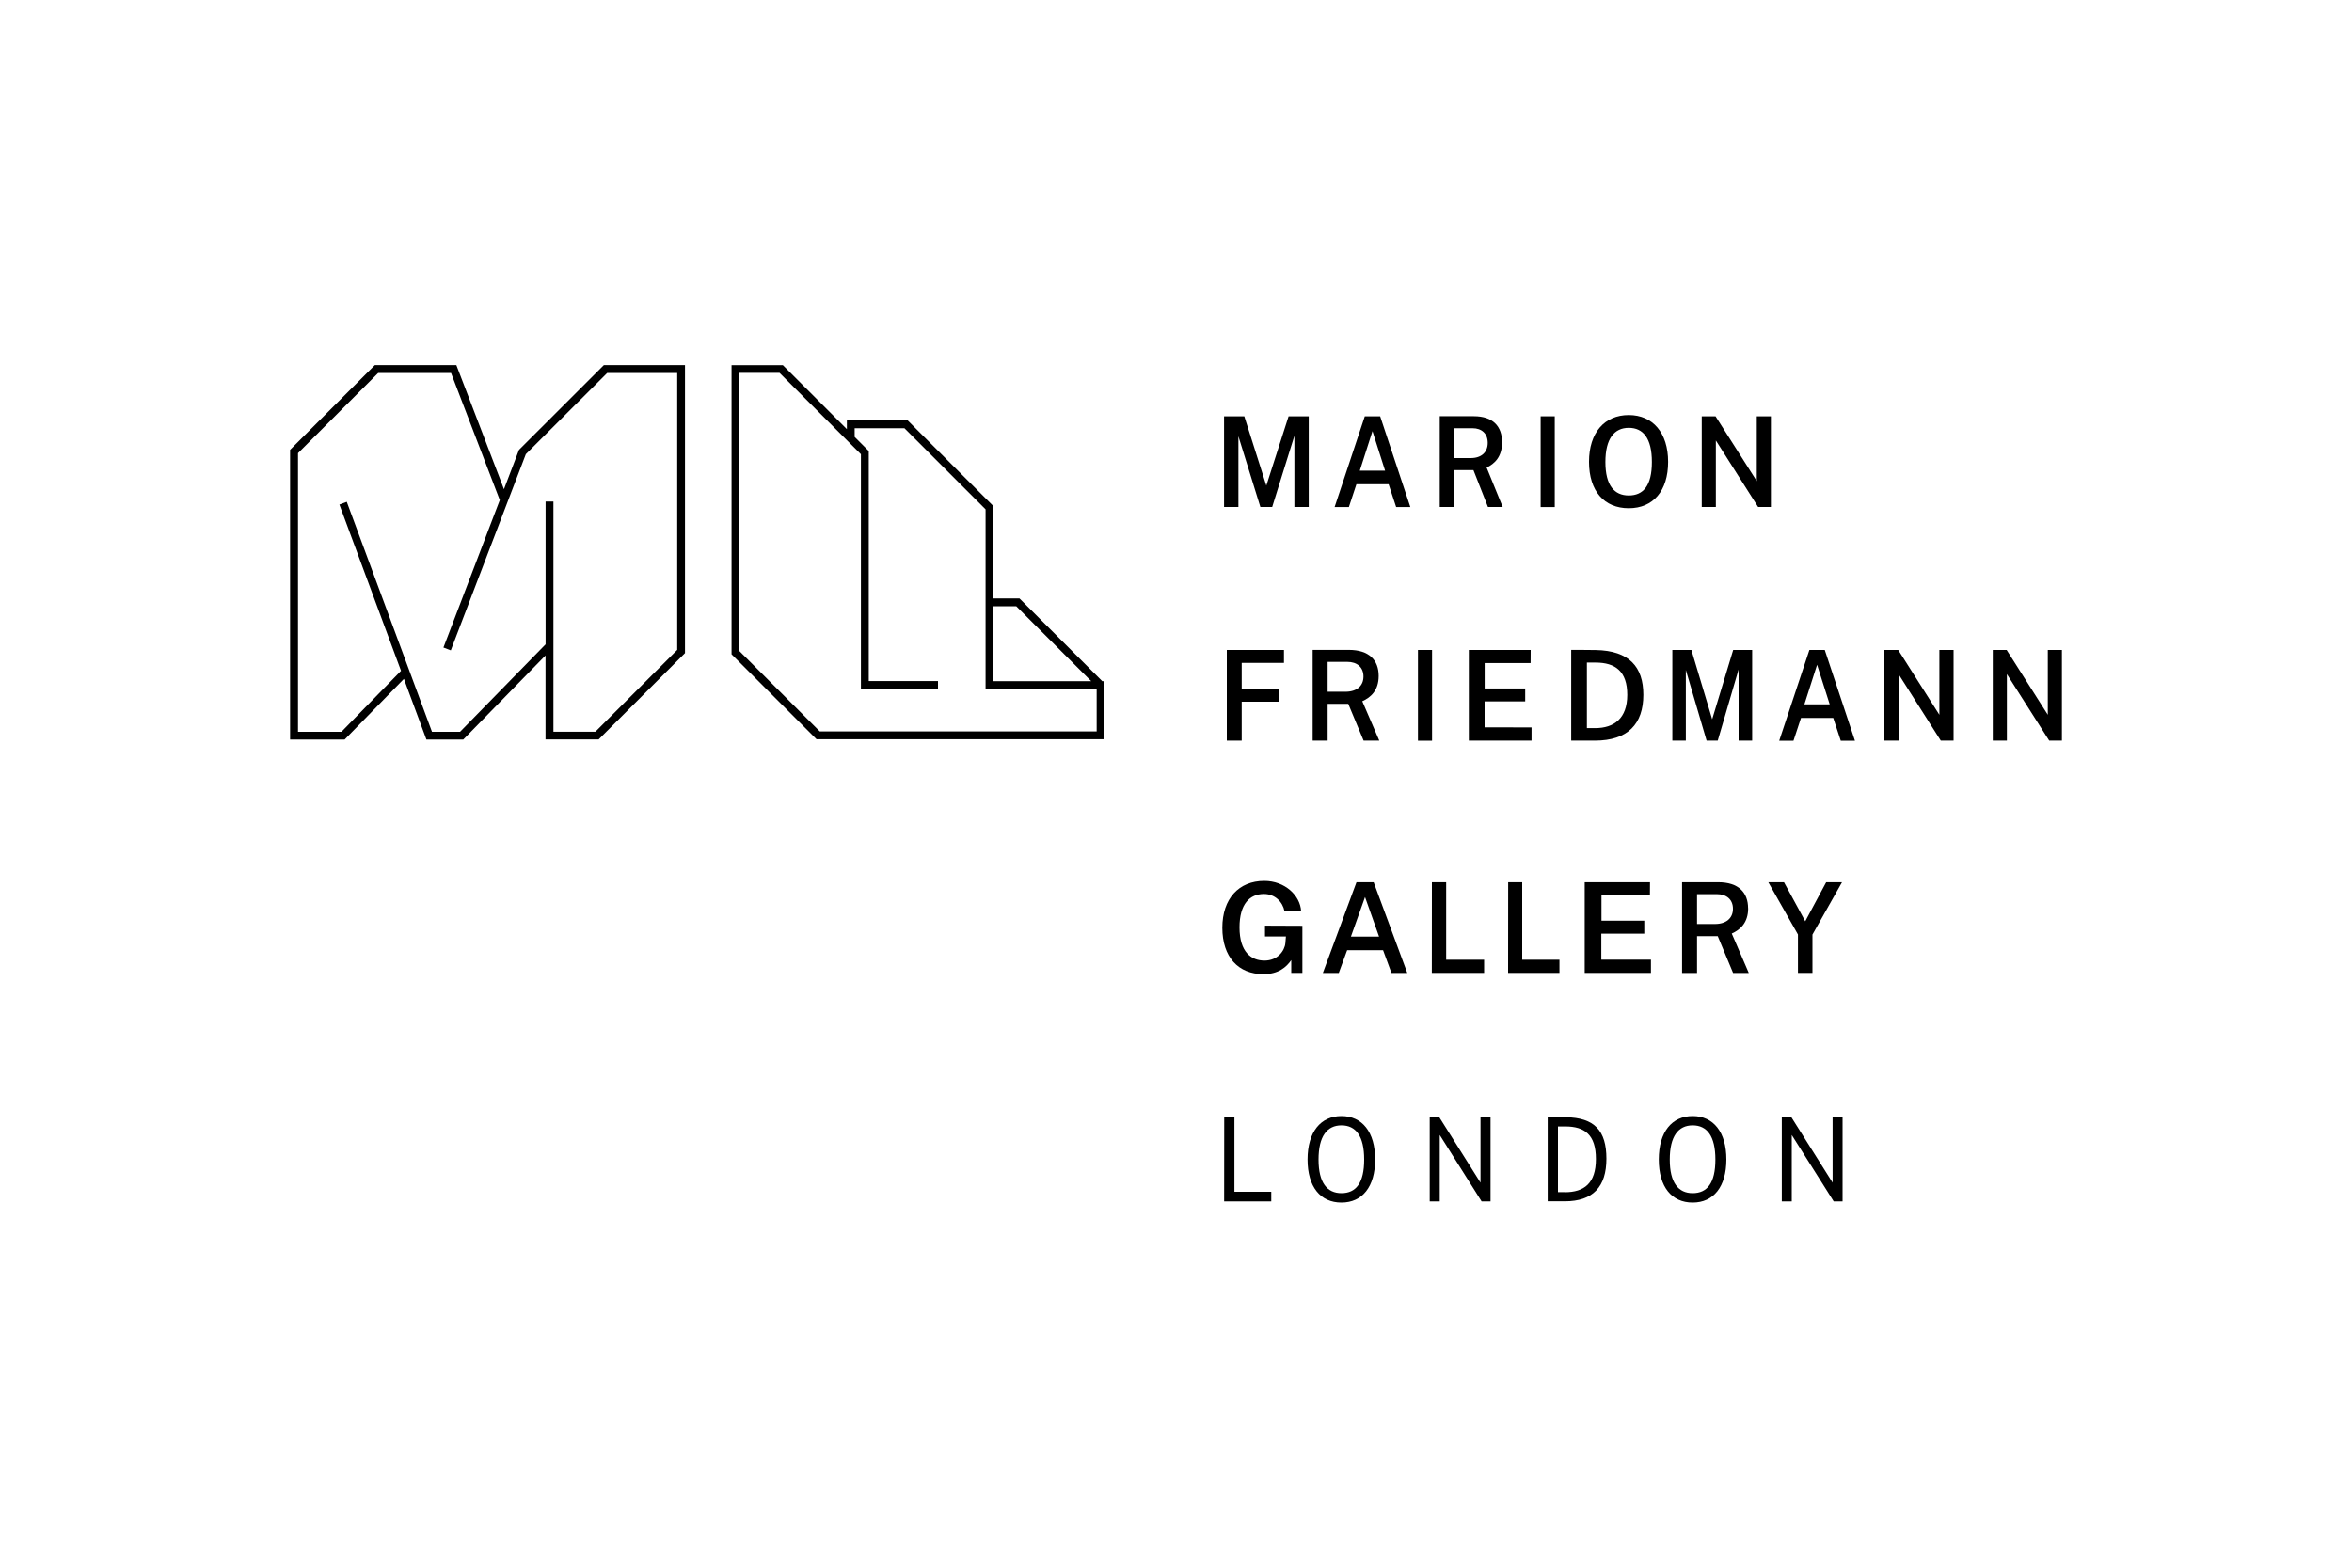 <svg xmlns="http://www.w3.org/2000/svg" id="Layer_5" viewBox="0 0 300 200"><path d="M66.2,57.39l-1.92,5.02-6.07-15.83h-10.4l-10.81,10.81v36.96h6.96l7.56-7.74,2.87,7.74h4.7l10.49-10.73v10.72h6.77l11.02-11.02v-36.74h-10.35l-10.82,10.81ZM86.38,47.58v35.33l-10.44,10.44h-5.35v-29.37h-1v18.22l-10.91,11.16h-3.58l-10.87-29.34-.94.35,7.86,21.21-7.6,7.78h-5.54v-35.55l10.23-10.23h9.29l6.22,16.22-7.19,18.81.94.36,9.57-25.03,10.38-10.36h8.94Z"></path><path d="M130.03,76.34h-3.32v-11.77l-10.93-10.93h-7.76v1.11l-8.17-8.17h-6.54v36.89l10.84,10.84h36.73v-7.41h-.29l-10.56-10.56ZM129.62,77.34l9.56,9.56h-12.46v-9.56h2.9ZM139.88,93.31h-35.32l-10.26-10.26v-35.48h5.13l10.38,10.38v29.94h9.83v-1h-8.83v-29.35l-1.8-1.8v-1.11h6.35l10.35,10.35v22.91h14.17v5.41Z"></path><polygon points="157.96 55.66 160.76 64.68 162.27 64.68 165.1 55.6 165.1 64.68 166.93 64.68 166.93 53.11 164.36 53.11 161.52 61.95 158.71 53.11 156.13 53.11 156.13 64.68 157.96 64.68 157.96 55.66"></polygon><path d="M174.08,53.11l-3.85,11.58h1.82l.96-2.91h4.11l.96,2.91h1.81l-3.85-11.58h-1.96ZM173.44,60.05l1.62-5.05,1.61,5.05h-3.23Z"></path><path d="M185.45,59.98h2.49l1.85,4.7h1.88l-2.05-5.03c1.02-.49,1.97-1.37,1.97-3.23,0-2-1.14-3.32-3.6-3.32h-4.35v11.58h1.8v-4.7ZM185.45,54.63h2.37c1.16,0,1.94.67,1.94,1.87s-.81,1.94-2.17,1.94h-2.14v-3.81Z"></path><rect x="196.51" y="53.11" width="1.8" height="11.58"></rect><path d="M207.75,52.95c-3.08,0-5.07,2.23-5.07,5.97s1.95,5.92,5.07,5.92,5.02-2.22,5.02-5.92-1.95-5.97-5.02-5.97ZM207.75,63.21c-1.83,0-2.98-1.27-2.98-4.27s1.15-4.36,2.98-4.36,2.95,1.32,2.95,4.36-1.11,4.27-2.95,4.27Z"></path><polygon points="225.88 53.11 224.08 53.11 224.08 61.38 218.82 53.11 217.06 53.11 217.06 64.68 218.86 64.68 218.86 56.19 224.25 64.68 225.88 64.68 225.88 53.11"></polygon><polygon points="163.77 84.57 163.77 82.92 156.48 82.92 156.48 94.49 158.38 94.49 158.38 89.52 163.13 89.52 163.13 87.9 158.38 87.9 158.38 84.57 163.77 84.57"></polygon><rect x="180.86" y="82.92" width="1.8" height="11.58"></rect><polygon points="195.23 84.59 195.24 82.92 187.35 82.92 187.35 94.49 195.35 94.49 195.35 92.8 189.36 92.79 189.36 89.48 194.54 89.48 194.54 87.83 189.37 87.83 189.37 84.59 195.23 84.59"></polygon><path d="M209.61,88.64c0-3.55-1.79-5.63-6.06-5.71-1-.02-2.95-.02-3.14-.02v11.58h3.02c4.22,0,6.18-2.15,6.18-5.85ZM202.41,84.53h1.11c2.52,0,4.04,1.12,4.04,4.12s-1.69,4.24-4.09,4.24h-1.06v-8.36Z"></path><polygon points="218.39 91.76 215.74 82.92 213.31 82.92 213.31 94.49 215.03 94.49 215.03 85.47 217.68 94.49 219.1 94.49 221.76 85.41 221.76 94.49 223.49 94.49 223.49 82.92 221.07 82.92 218.39 91.76"></polygon><path d="M230.79,82.92l-3.85,11.58h1.82l.96-2.91h4.11l.96,2.91h1.81l-3.85-11.58h-1.96ZM230.15,89.86l1.62-5.05,1.61,5.05h-3.23Z"></path><polygon points="247.37 91.19 242.12 82.92 240.36 82.92 240.36 94.49 242.16 94.49 242.16 86 247.55 94.49 249.18 94.49 249.18 82.92 247.37 82.92 247.37 91.19"></polygon><polygon points="261.2 82.92 261.2 91.19 255.95 82.92 254.18 82.92 254.18 94.49 255.98 94.49 255.98 86 261.38 94.49 263 94.49 263 82.92 261.2 82.92"></polygon><path d="M161.35,119.47h2.67l-.07.85c-.09.98-.99,2.23-2.66,2.23s-3.19-1.06-3.19-4.24c0-2.99,1.31-4.26,3.12-4.26,1.41,0,2.39,1.02,2.62,2.2h2.12c-.11-2-2.06-3.87-4.7-3.87-3.24,0-5.35,2.26-5.35,5.98s2.02,5.92,5.24,5.92c1.92,0,2.93-.9,3.55-1.79v1.63h1.42v-6.01l-4.77-.02v1.38Z"></path><path d="M173.02,112.55l-4.29,11.58h2.03l1.07-2.91h4.58l1.07,2.91h2.02l-4.29-11.58h-2.18ZM172.31,119.49l1.8-5.05,1.79,5.05h-3.6Z"></path><polygon points="182.64 112.55 182.63 124.12 189.3 124.12 189.3 122.44 184.46 122.44 184.46 112.55 182.64 112.55"></polygon><polygon points="198.91 122.44 194.16 122.44 194.16 112.55 192.37 112.55 192.36 124.12 198.91 124.12 198.91 122.44"></polygon><polygon points="204.25 119.11 209.73 119.11 209.73 117.46 204.27 117.46 204.27 114.22 210.45 114.22 210.46 112.55 202.13 112.55 202.13 124.12 210.58 124.12 210.58 122.43 204.25 122.43 204.25 119.11"></polygon><path d="M222.97,115.87c0-2-1.21-3.32-3.81-3.32h-4.61v11.58h1.91v-4.7h2.64l1.96,4.7h2l-2.17-5.03c1.08-.49,2.09-1.37,2.09-3.23ZM218.73,117.88h-2.27v-3.81h2.52c1.23,0,2.06.67,2.06,1.87s-.86,1.94-2.3,1.94Z"></path><polygon points="229.33 124.12 231.18 124.12 231.18 119.23 234.95 112.55 232.93 112.55 230.26 117.53 227.55 112.55 225.55 112.55 229.33 119.22 229.33 124.12"></polygon><polygon points="157.45 142.53 156.15 142.53 156.14 153.27 162.15 153.27 162.15 152.04 157.45 152.04 157.45 142.53"></polygon><path d="M171.1,142.38c-2.64,0-4.32,2.02-4.32,5.54s1.66,5.5,4.32,5.5,4.3-2.01,4.3-5.5-1.65-5.54-4.3-5.54ZM171.1,152.22c-1.82,0-2.92-1.32-2.92-4.29s1.09-4.36,2.92-4.36,2.9,1.36,2.9,4.36-1.05,4.29-2.9,4.29Z"></path><polygon points="188.84 150.88 183.58 142.53 182.36 142.53 182.36 153.27 183.64 153.27 183.64 144.8 188.98 153.27 190.12 153.27 190.12 142.53 188.84 142.53 188.84 150.88"></polygon><path d="M199.72,142.54c-.84,0-2.2-.02-2.31-.02v10.74h2.18c3.61,0,5.31-1.87,5.31-5.44s-1.52-5.24-5.18-5.29ZM199.59,152.09h-.87v-8.38h.93c2.46,0,3.91,1.04,3.91,4.15s-1.5,4.24-3.97,4.24Z"></path><path d="M215.9,142.38c-2.64,0-4.32,2.02-4.32,5.54s1.66,5.5,4.32,5.5,4.3-2.01,4.3-5.5-1.65-5.54-4.3-5.54ZM215.9,152.22c-1.82,0-2.92-1.32-2.92-4.29s1.09-4.36,2.92-4.36,2.9,1.36,2.9,4.36-1.05,4.29-2.9,4.29Z"></path><polygon points="233.75 150.88 228.49 142.53 227.27 142.53 227.27 153.27 228.54 153.27 228.54 144.8 233.89 153.27 235.02 153.27 235.02 142.53 233.75 142.53 233.75 150.88"></polygon><path d="M169.33,89.79h2.64l1.96,4.7h2l-2.17-5.03c1.08-.49,2.09-1.37,2.09-3.23,0-2-1.21-3.32-3.81-3.32h-4.61v11.58h1.91v-4.7ZM169.33,84.44h2.52c1.23,0,2.06.67,2.06,1.87s-.86,1.94-2.3,1.94h-2.27v-3.81Z"></path></svg>